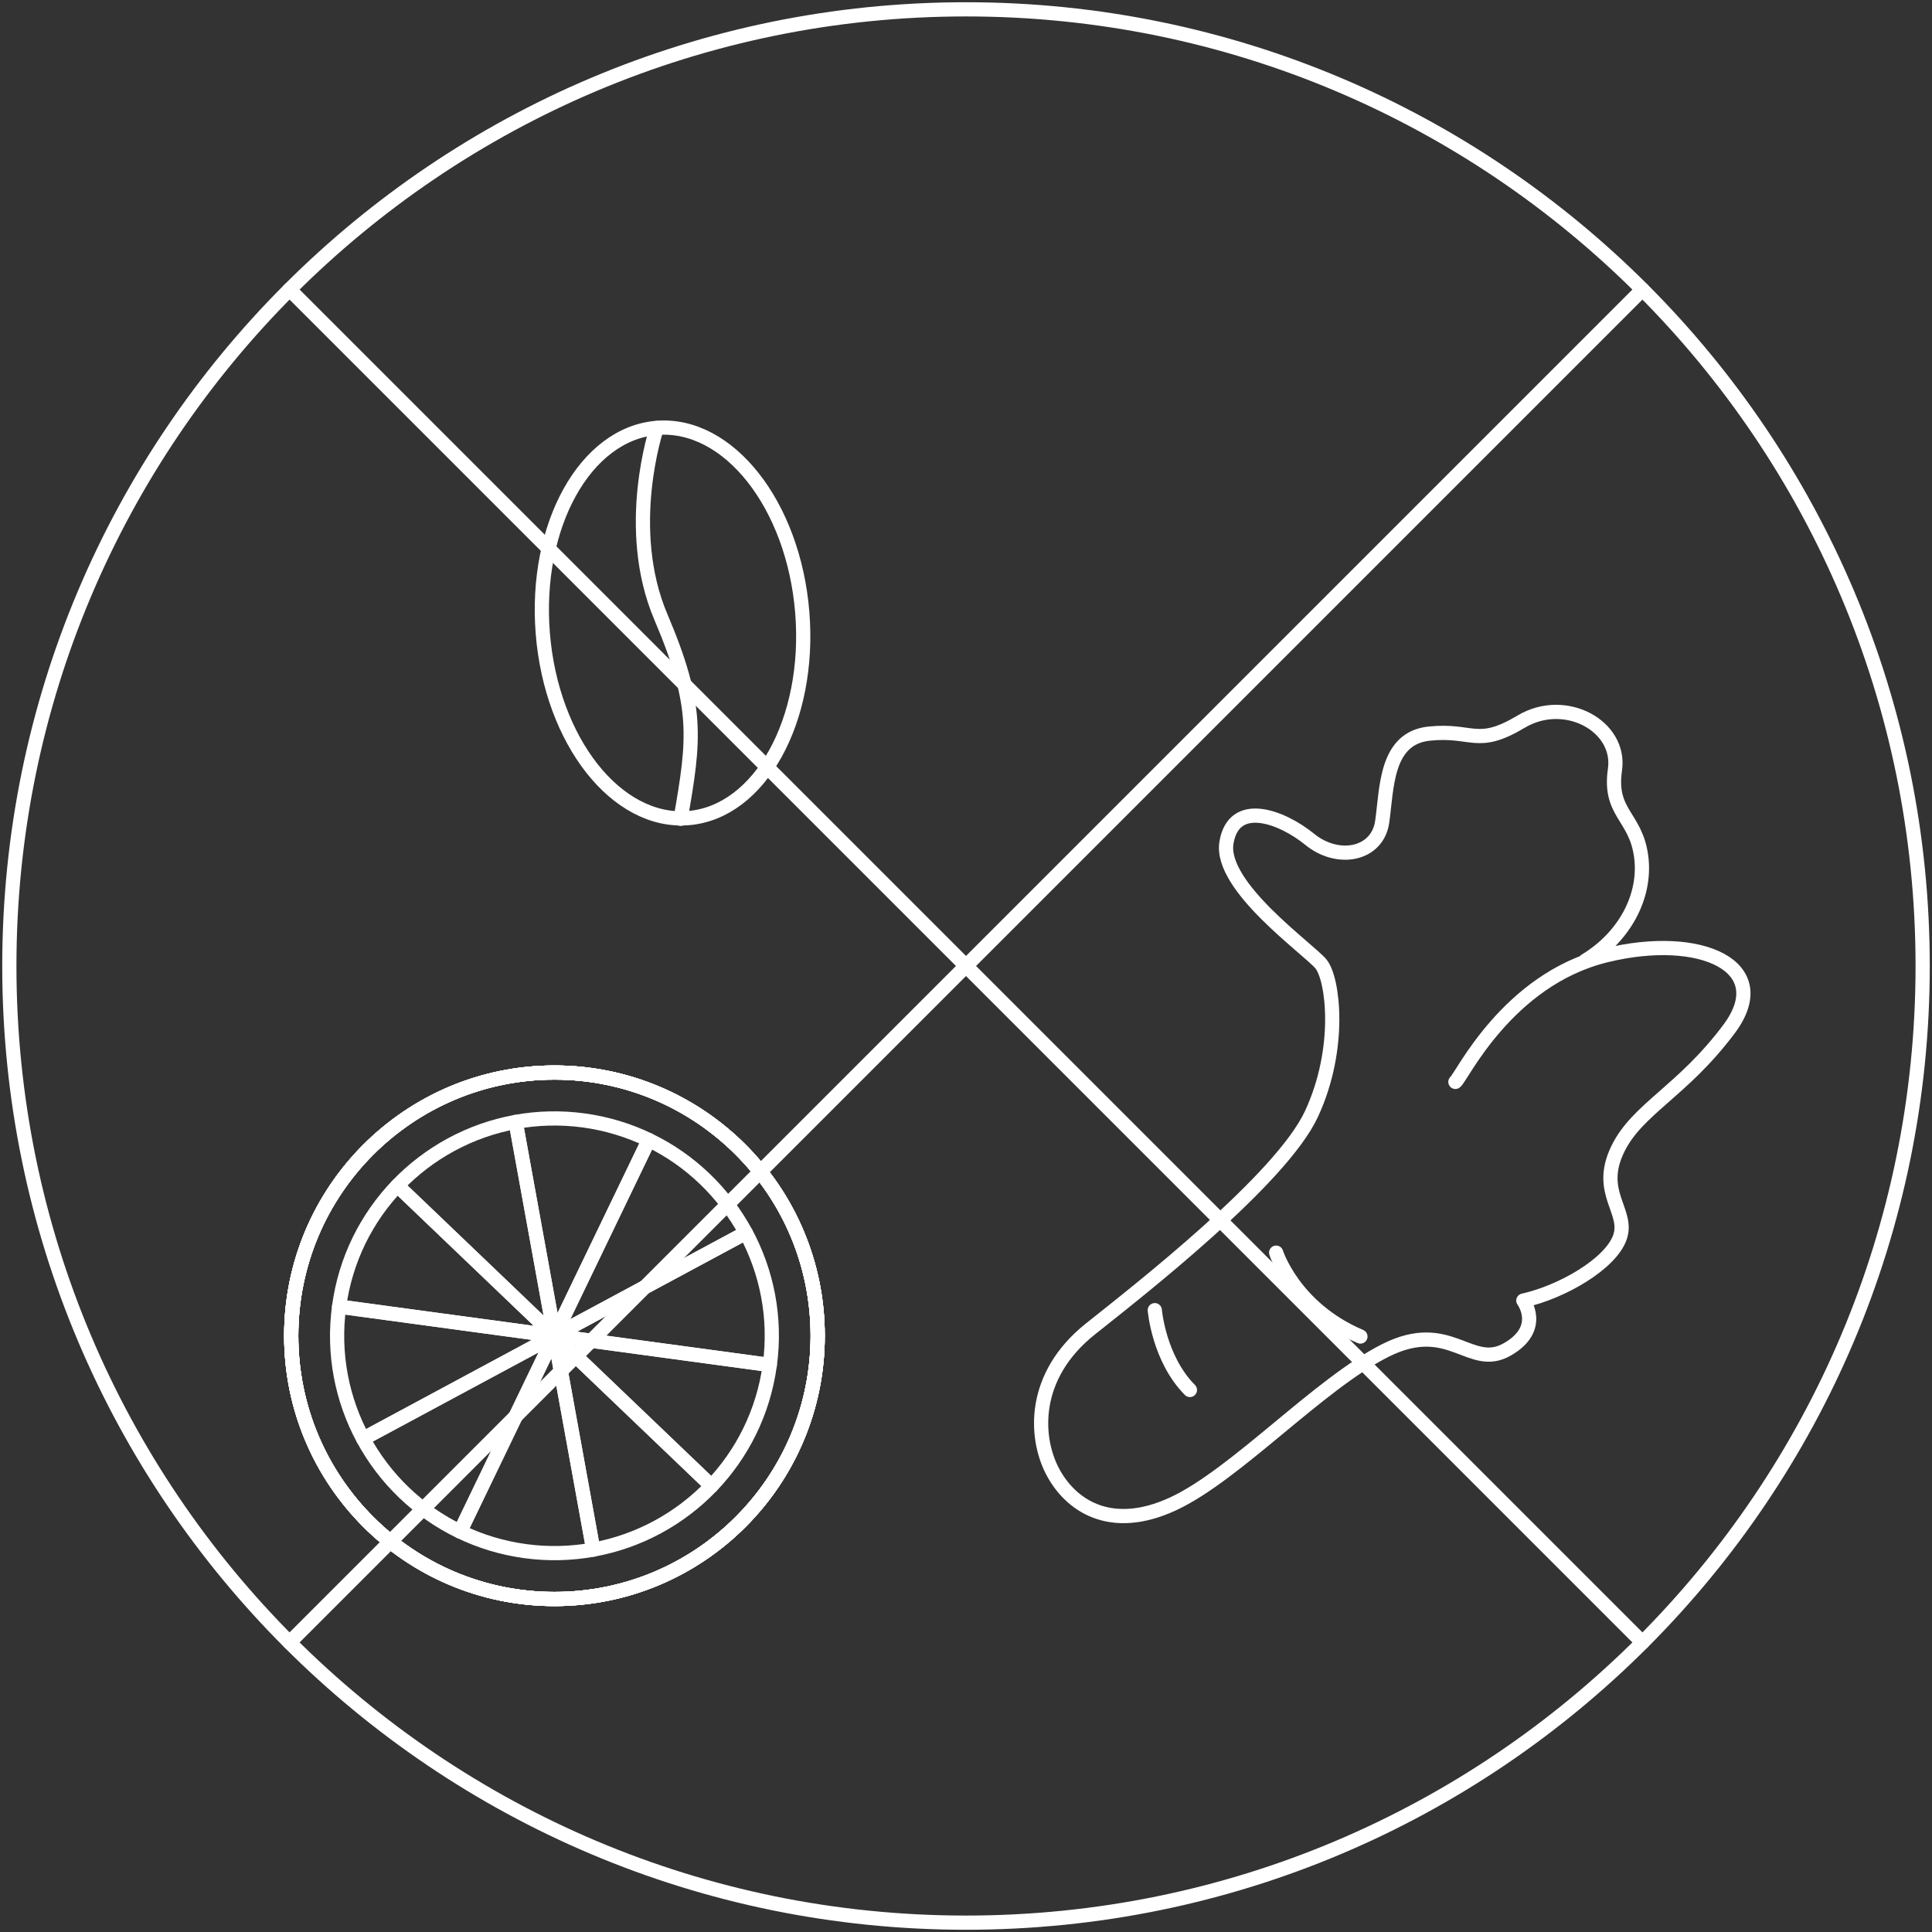 <?xml version="1.0" encoding="UTF-8"?> <svg xmlns="http://www.w3.org/2000/svg" width="544" height="544" viewBox="0 0 544 544" fill="none"><rect x="0" y="0" width="544" height="544" fill="#333333" stroke="none"/><g clip-path="url(#clip0_5_65)"><path d="M272 541.37C420.769 541.37 541.37 420.769 541.37 272C541.37 123.231 420.769 2.63 272 2.63C123.231 2.63 2.63 123.231 2.63 272C2.63 420.769 123.231 541.37 272 541.37Z" stroke="white" stroke-width="4" stroke-linecap="round" stroke-linejoin="round"></path><path d="M81.53 81.53L462.47 462.47" stroke="white" stroke-width="4" stroke-linecap="round" stroke-linejoin="round"></path><path d="M81.53 462.47L462.47 81.53" stroke="white" stroke-width="4" stroke-linecap="round" stroke-linejoin="round"></path><path d="M193.8 230.36C213.976 228.733 228.348 202.816 225.901 172.473C223.455 142.129 205.115 118.85 184.94 120.477C164.764 122.104 150.392 148.021 152.838 178.364C155.285 208.707 173.624 231.987 193.8 230.36Z" stroke="white" stroke-width="4" stroke-linecap="round" stroke-linejoin="round"></path><path d="M184.93 120.5C184.93 120.5 175.42 148.66 186.1 173.76C196.78 198.86 195.59 208 191.64 230.55" stroke="white" stroke-width="4" stroke-linecap="round" stroke-linejoin="round"></path><path d="M409.8 304.63C411.43 303.56 424.26 275.84 452.19 269C478.94 262.45 500.04 272.11 486.86 289.74C473.68 307.37 461.07 312.17 455.53 323.53C449.51 335.87 458.79 341.06 456.1 348.48C453.41 355.9 439.9 363.75 428.93 366.21C428.93 366.21 434.79 374.07 424.36 379.98C413.93 385.9 408.26 371.14 390.13 380.23C371.31 389.67 348.01 415.26 330.26 423.47C312.51 431.68 301.26 423.7 296.34 414.24C291.36 404.68 290.42 387.44 307.02 374.21C320.72 363.3 360.7 332.14 369.28 313.65C377.86 295.16 375.38 275.65 371.97 271.45C368.56 267.25 343.29 249.63 345.34 237.26C347.39 224.89 360.86 229.88 368.79 236.34C376.72 242.8 387.84 240.74 389.19 231.39C390.54 222.04 390.08 207.87 402.4 206.57C414.72 205.28 415.84 210.65 428.28 203.21C440.73 195.77 456.51 204.45 454.73 216.72C452.95 228.99 460.57 229.77 462.1 241.09C463.63 252.41 457.3 263.95 446.36 270.52" stroke="white" stroke-width="4" stroke-linecap="round" stroke-linejoin="round"></path><path d="M325.16 368.91C325.16 368.91 326.29 382.56 335.05 391.38" stroke="white" stroke-width="4" stroke-linecap="round" stroke-linejoin="round"></path><path d="M359.33 352.71C359.33 352.71 364.26 368.34 383.06 376.33" stroke="white" stroke-width="4" stroke-linecap="round" stroke-linejoin="round"></path><path d="M156.12 450.24C197.055 450.24 230.24 417.055 230.24 376.12C230.24 335.185 197.055 302 156.12 302C115.185 302 82 335.185 82 376.12C82 417.055 115.185 450.24 156.12 450.24Z" stroke="white" stroke-width="4" stroke-linecap="round" stroke-linejoin="round"></path><path d="M156.12 450.24C197.055 450.24 230.24 417.055 230.24 376.12C230.24 335.185 197.055 302 156.12 302C115.185 302 82 335.185 82 376.12C82 417.055 115.185 450.24 156.12 450.24Z" stroke="white" stroke-width="4" stroke-linecap="round" stroke-linejoin="round"></path><path d="M156.12 450.24C197.055 450.24 230.24 417.055 230.24 376.12C230.24 335.185 197.055 302 156.12 302C115.185 302 82 335.185 82 376.12C82 417.055 115.185 450.24 156.12 450.24Z" stroke="white" stroke-width="4" stroke-linecap="round" stroke-linejoin="round"></path><path d="M156.12 450.24C197.055 450.24 230.24 417.055 230.24 376.12C230.24 335.185 197.055 302 156.12 302C115.185 302 82 335.185 82 376.12C82 417.055 115.185 450.24 156.12 450.24Z" stroke="white" stroke-width="4" stroke-linecap="round" stroke-linejoin="round"></path><path d="M156.12 450.24C197.055 450.24 230.24 417.055 230.24 376.12C230.24 335.185 197.055 302 156.12 302C115.185 302 82 335.185 82 376.12C82 417.055 115.185 450.24 156.12 450.24Z" stroke="white" stroke-width="4" stroke-linecap="round" stroke-linejoin="round"></path><path d="M156.12 376.12L129.56 431.25C135.2 433.97 141.35 435.87 147.9 436.76C154.44 437.65 160.88 437.45 167.04 436.34L156.12 376.13V376.12Z" stroke="white" stroke-width="4" stroke-linecap="round" stroke-linejoin="round"></path><path d="M156.12 376.12L167.04 436.33C179.88 434.01 191.5 427.63 200.34 418.4L156.12 376.11V376.12Z" stroke="white" stroke-width="4" stroke-linecap="round" stroke-linejoin="round"></path><path d="M216.75 384.34L156.11 376.12L200.33 418.41C208.97 409.39 214.95 397.67 216.75 384.35V384.34Z" stroke="white" stroke-width="4" stroke-linecap="round" stroke-linejoin="round"></path><path d="M156.12 376.12L216.76 384.34C218.57 371.02 215.93 358.12 210.01 347.13L156.13 376.11L156.12 376.12Z" stroke="white" stroke-width="4" stroke-linecap="round" stroke-linejoin="round"></path><path d="M182.68 320.99L156.12 376.12L210 347.14C203.94 335.9 194.43 326.65 182.68 320.99Z" stroke="white" stroke-width="4" stroke-linecap="round" stroke-linejoin="round"></path><path d="M102.23 405.1C108.29 416.34 117.8 425.59 129.55 431.25L156.11 376.12L102.23 405.1Z" stroke="white" stroke-width="4" stroke-linecap="round" stroke-linejoin="round"></path><path d="M95.48 367.9C93.67 381.22 96.31 394.12 102.23 405.11L156.11 376.13L95.47 367.91L95.48 367.9Z" stroke="white" stroke-width="4" stroke-linecap="round" stroke-linejoin="round"></path><path d="M95.48 367.9L156.12 376.12L111.9 333.83C103.26 342.85 97.28 354.57 95.48 367.89V367.9Z" stroke="white" stroke-width="4" stroke-linecap="round" stroke-linejoin="round"></path><path d="M145.2 315.91C132.36 318.24 120.74 324.61 111.9 333.84L156.12 376.13L145.2 315.92V315.91Z" stroke="white" stroke-width="4" stroke-linecap="round" stroke-linejoin="round"></path><path d="M145.2 315.91L156.12 376.12L182.68 320.99C177.04 318.27 170.89 316.37 164.34 315.48C157.8 314.59 151.36 314.79 145.2 315.9V315.91Z" stroke="white" stroke-width="4" stroke-linecap="round" stroke-linejoin="round"></path></g><defs><clipPath id="clip0_5_65"><rect width="544" height="544" fill="white"></rect></clipPath></defs></svg> 